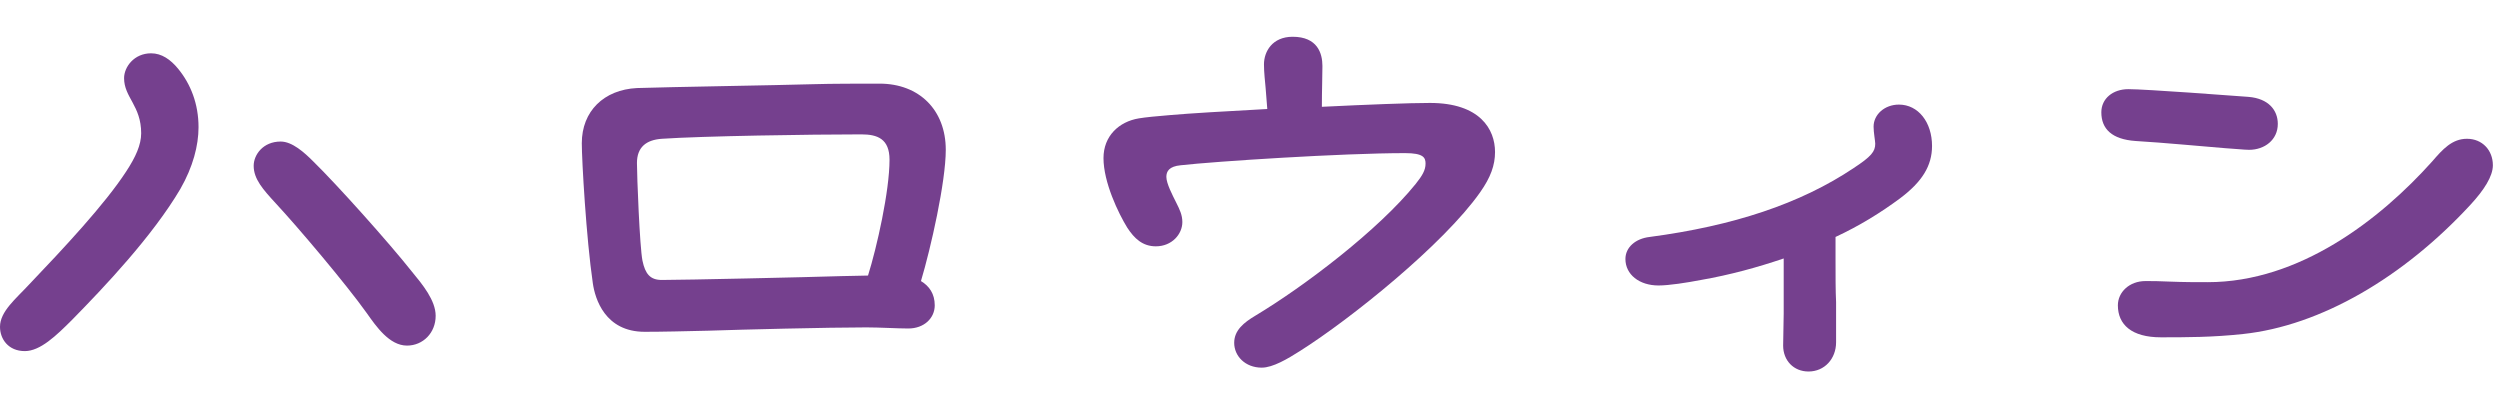 <svg width="272" height="44" viewBox="0 0 272 44" fill="none" xmlns="http://www.w3.org/2000/svg">
<path d="M231.565 9.7C233.425 9.7 243.085 10.42 244.645 10.54C246.805 10.72 247.825 11.98 247.825 13.48C247.825 15.22 246.385 16.3 244.705 16.3C244.165 16.3 243.146 16.18 242.066 16.12C239.786 15.94 235.405 15.52 232.345 15.34C229.765 15.16 228.625 14.02 228.625 12.22C228.625 10.72 229.885 9.7 231.565 9.7ZM233.425 30.58C234.085 30.58 234.986 30.58 236.126 30.64C237.626 30.7 238.885 30.7 240.205 30.7C250.165 30.7 258.926 23.92 264.626 17.56C265.766 16.24 266.786 15.1 268.406 15.1C270.086 15.1 271.225 16.36 271.225 17.98C271.225 19.18 270.265 20.68 268.765 22.3C261.505 30.16 252.505 35.44 244.045 36.34C240.745 36.7 237.805 36.7 235.105 36.7C231.925 36.7 230.425 35.32 230.425 33.22C230.425 31.78 231.685 30.58 233.425 30.58Z" fill="#75408E"/>
<path d="M206.606 11.38C208.706 11.38 210.206 13.3 210.206 15.88C210.206 18.04 209.126 19.78 206.726 21.58C204.626 23.14 202.286 24.58 199.706 25.78V28.18C199.706 29.98 199.706 31.66 199.766 32.86V37.24C199.766 39.04 198.506 40.42 196.766 40.42C195.146 40.42 194.006 39.22 194.006 37.6L194.066 34.12V28.12C191.246 29.08 188.186 29.92 185.066 30.46C183.506 30.76 181.586 31.06 180.446 31.06C178.346 31.06 176.846 29.86 176.846 28.18C176.846 26.92 177.926 25.96 179.486 25.78C188.546 24.58 195.866 22.18 201.686 18.28C203.606 17.02 204.026 16.48 204.026 15.64C204.026 15.34 203.846 14.44 203.846 13.78C203.846 12.46 205.046 11.38 206.606 11.38Z" fill="#75408E"/>
<path d="M155.58 11.2C161.04 11.2 162.66 14.08 162.66 16.54C162.66 17.98 162.18 19.3 161.04 20.92C157.08 26.56 146.94 34.72 141.42 38.2C140.1 39.04 138.48 40 137.28 40C135.48 40 134.28 38.74 134.28 37.3C134.28 35.92 135.36 35.08 136.56 34.36C141.96 31.12 150 25 154.02 20.02C154.74 19.12 155.1 18.52 155.1 17.8C155.1 17.14 154.86 16.66 152.88 16.66C146.04 16.66 132.18 17.56 128.46 17.98C127.2 18.1 126.9 18.64 126.9 19.24C126.9 19.96 127.56 21.22 127.98 22.06C128.34 22.78 128.64 23.38 128.64 24.16C128.64 25.48 127.5 26.8 125.76 26.8C124.32 26.8 123.42 25.96 122.64 24.76C121.68 23.2 120.06 19.84 120.06 17.2C120.06 14.8 121.74 13.24 123.9 12.88C124.62 12.76 125.82 12.64 127.32 12.52C129.36 12.34 133.38 12.1 137.88 11.86L137.7 9.58C137.64 8.86 137.52 7.9 137.52 7C137.52 5.62 138.42 4 140.64 4C143.34 4 143.88 5.8 143.88 7.18C143.88 8.38 143.82 9.76 143.82 11.62C148.74 11.38 153.36 11.2 155.58 11.2Z" fill="#75408E"/>
<path d="M100.2 30.58C101.1 31.12 101.7 31.96 101.7 33.22C101.7 34.6 100.56 35.74 98.82 35.74C97.62 35.74 95.7 35.62 94.26 35.62C90.12 35.62 80.58 35.86 77.04 35.98C74.58 36.04 72 36.1 70.14 36.1C65.82 36.1 64.74 32.5 64.5 30.82C63.78 25.9 63.3 17.44 63.3 15.58C63.3 12.1 65.7 9.76 69.3 9.58C72.9 9.46 84.42 9.28 88.5 9.16C90.48 9.1 93.72 9.1 95.7 9.1C100.02 9.1 102.9 11.98 102.9 16.3C102.9 19.78 101.28 26.98 100.2 30.58ZM72 30.46C74.4 30.46 87.78 30.16 91.62 30.04C92.64 30.04 93.54 29.98 94.44 29.98C95.4 26.92 96.78 20.8 96.78 17.38C96.78 15.1 95.46 14.62 93.72 14.62C88.14 14.62 76.44 14.8 72 15.1C70.32 15.22 69.3 16 69.3 17.74C69.3 19.12 69.6 26.86 69.9 28.36C70.2 29.8 70.74 30.46 72 30.46Z" fill="#75408E"/>
<path d="M16.44 5.8C17.58 5.8 18.54 6.46 19.38 7.48C20.76 9.16 21.6 11.32 21.6 13.84C21.6 15.82 21 18.16 19.62 20.56C16.62 25.66 11.34 31.24 7.86 34.78C6.12 36.52 4.38 38.2 2.7 38.2C0.9 38.2 0 36.88 0 35.56C0 33.88 1.74 32.5 3.18 30.94C6.9 27.04 11.4 22.24 13.74 18.64C14.76 17.08 15.36 15.76 15.36 14.5C15.36 11.5 13.5 10.6 13.5 8.5C13.5 7.3 14.58 5.8 16.44 5.8ZM30.54 15.4C31.8 15.4 33.12 16.6 34.08 17.56C36.66 20.08 42.3 26.38 44.82 29.56C45.96 30.94 47.4 32.68 47.4 34.36C47.4 36.22 46.02 37.6 44.28 37.6C42.36 37.6 40.92 35.5 39.9 34.06C37.68 30.94 32.4 24.7 30 22.12C28.62 20.62 27.6 19.48 27.6 18.04C27.6 16.84 28.62 15.4 30.54 15.4Z" fill="#75408E"/>
</svg>
